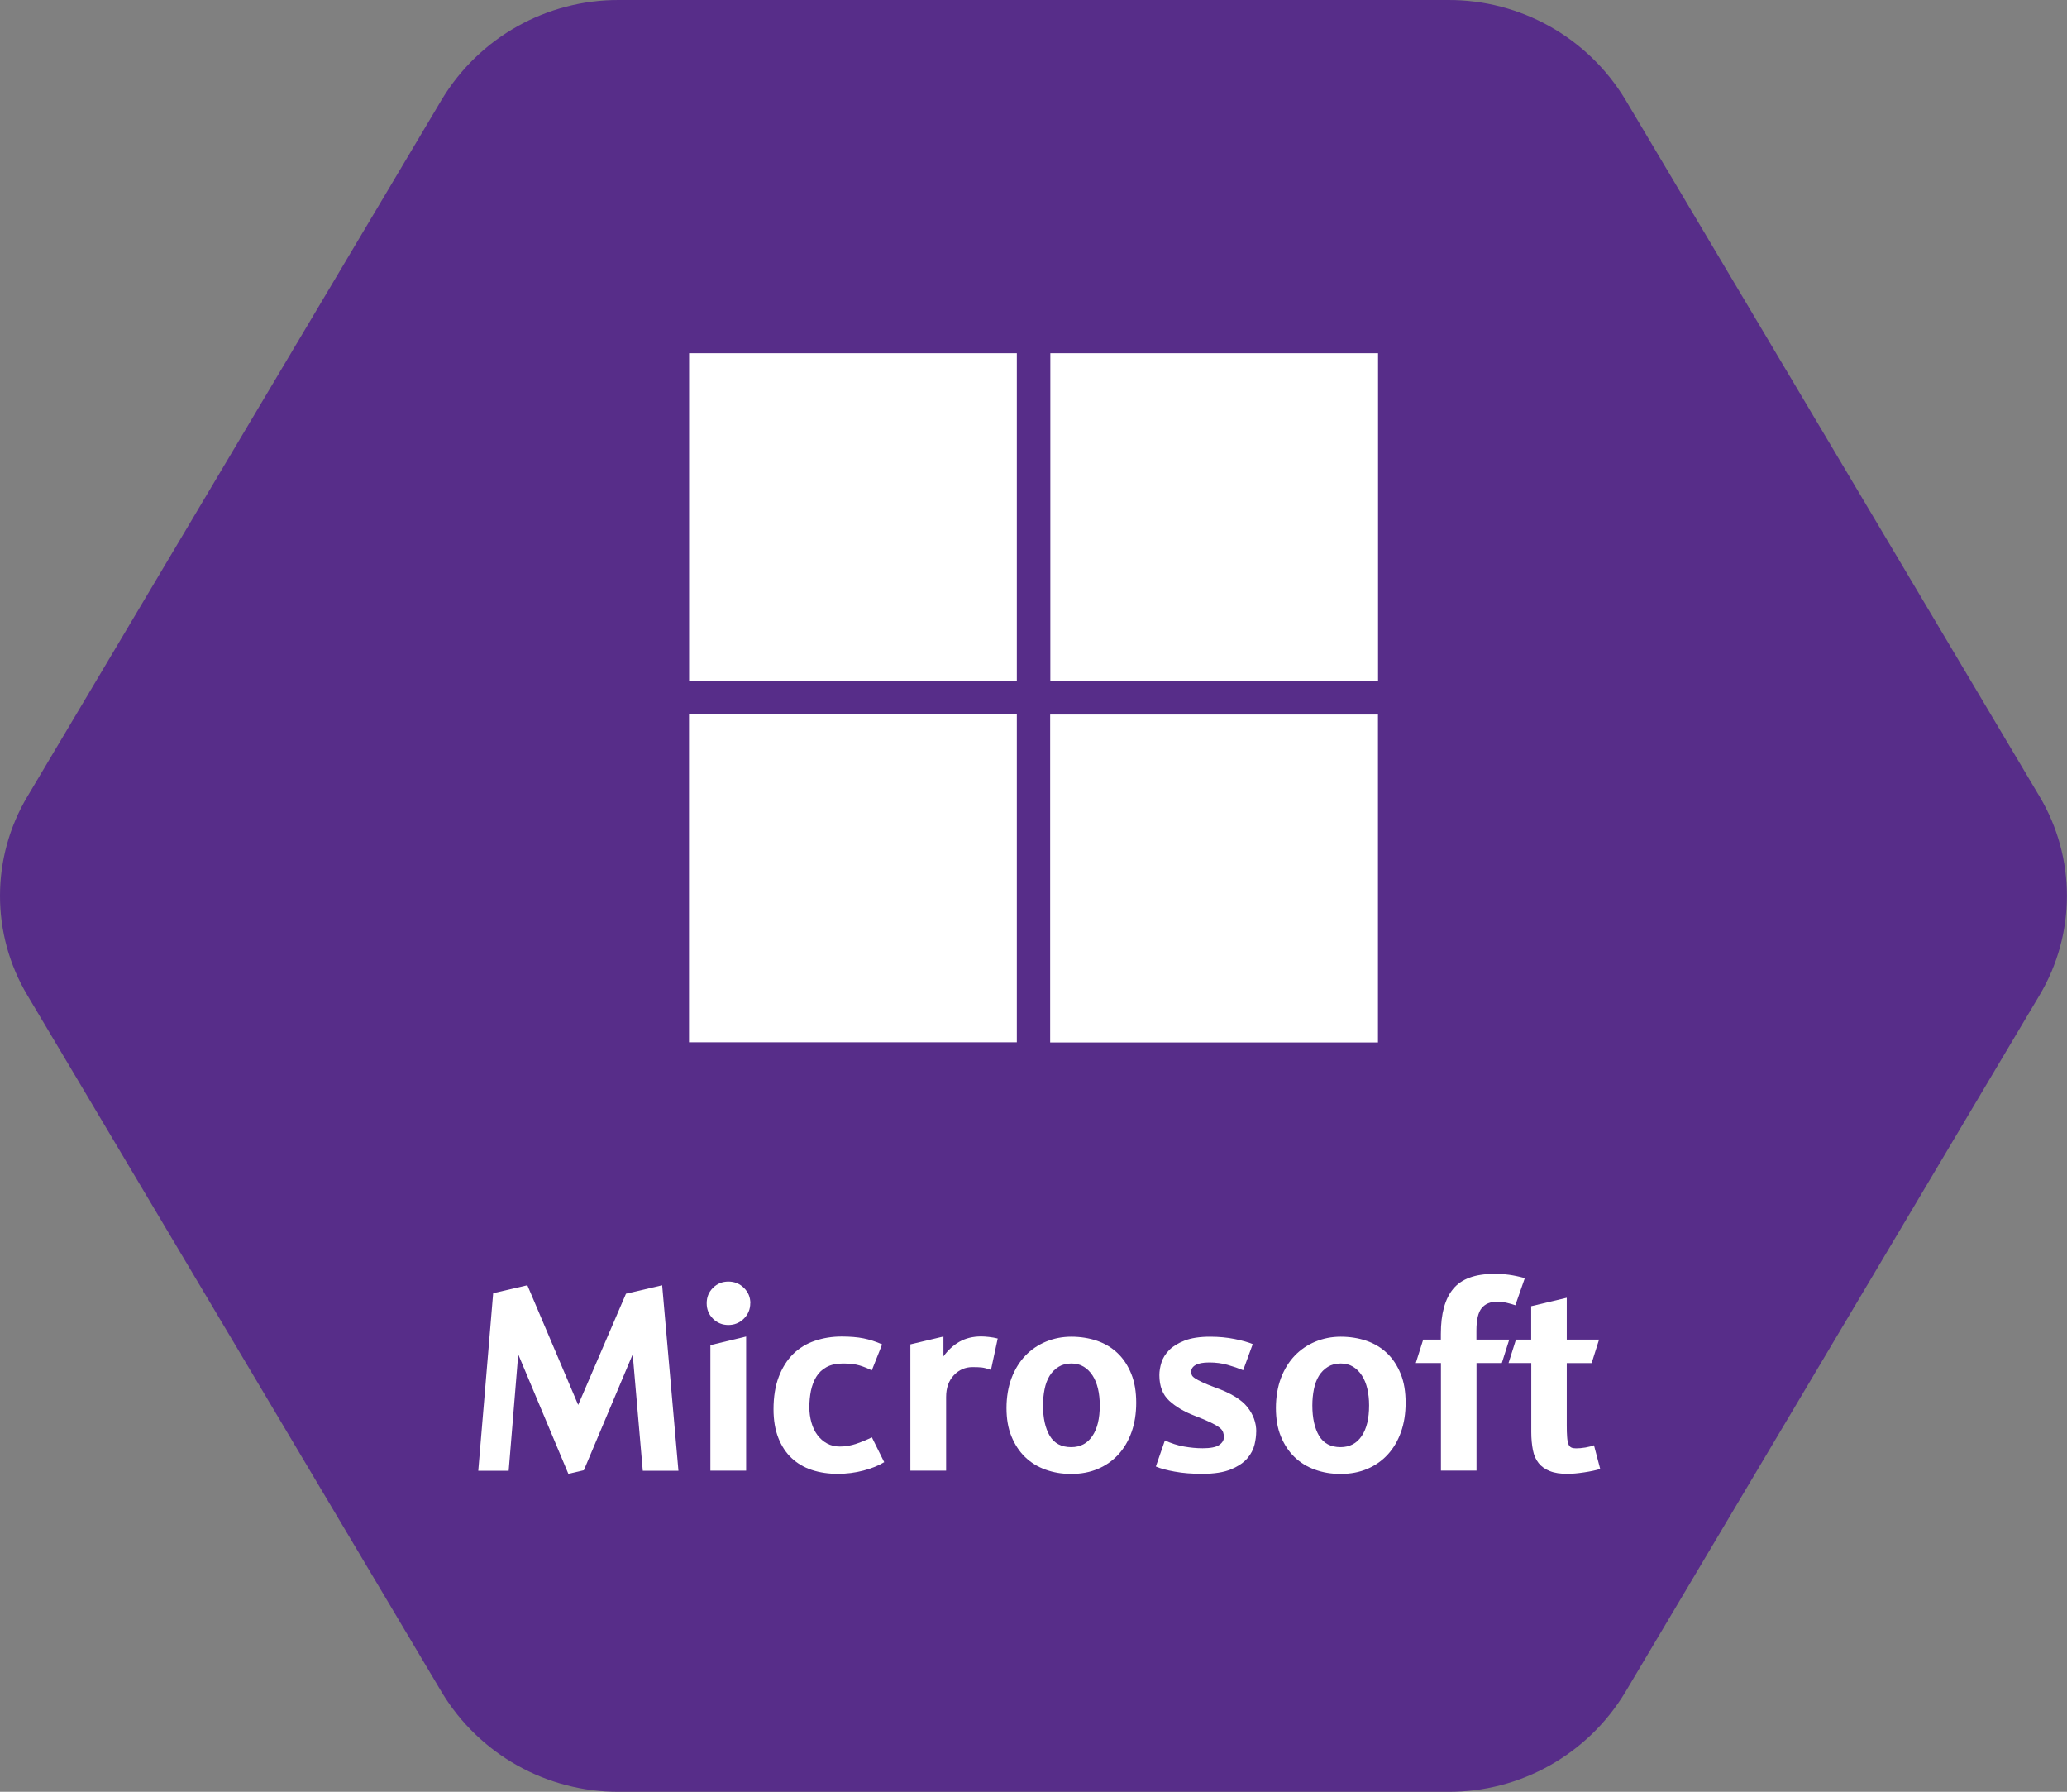 <?xml version="1.0" encoding="UTF-8"?>
<svg id="Layer_1" data-name="Layer 1" xmlns="http://www.w3.org/2000/svg" width="239.99" height="208" viewBox="0 0 239.99 208">
  <rect x="0" y="0" width="239.99" height="208" fill="#808080" stroke="none"/>
  <defs>
    <style>
      .cls-1 {
        fill: #fff;
      }

      .cls-2 {
        fill: #572d89;
      }
    </style>
  </defs>
  <path id="Path_27360" data-name="Path 27360" class="cls-2" d="M168.11,0h-96.23c-8.41-.04-16.23,4.34-20.58,11.54L3.18,92.46c-4.24,7.11-4.24,15.97,0,23.08l48.12,80.92c4.35,7.2,12.17,11.58,20.58,11.54h96.23c8.41.05,16.23-4.34,20.58-11.54l48.11-80.93c4.24-7.11,4.24-15.97,0-23.08L188.7,11.54C184.34,4.34,176.53-.04,168.11,0Z"/>
  <g>
    <path class="cls-1" d="M80,41h38.06c0,12.69,0,25.37,0,38.06h-38.05v-38.06h0Z"/>
    <path class="cls-1" d="M121.94,41h38.06c0,12.69,0,25.37,0,38.06-12.68,0-25.37,0-38.05,0,0-12.69,0-25.37,0-38.06h0Z"/>
    <path class="cls-1" d="M80,82.94c12.69,0,25.37,0,38.06,0,0,12.69,0,25.37,0,38.05h-38.06v-38.06h0Z"/>
    <path class="cls-1" d="M121.94,82.95c12.68,0,25.37,0,38.05,0v38.06h-38.06c0-12.69,0-25.37,0-38.05h0Z"/>
  </g>
  <g>
    <path class="cls-1" d="M74.63,170.73l-1.17-13.51-5.67,13.45-1.8.42-5.82-13.87-1.11,13.51h-3.53l1.73-20.61,3.97-.92,5.9,13.89,5.55-12.91,4.2-.98,1.89,21.53h-4.15Z"/>
    <path class="cls-1" d="M87.11,151.29c0,.7-.25,1.3-.75,1.79s-1.1.73-1.79.73-1.3-.24-1.79-.73-.73-1.08-.73-1.79.24-1.3.73-1.79,1.08-.73,1.79-.73,1.3.24,1.8.73.75,1.08.75,1.79ZM82.48,170.73v-14.58l4.15-1v15.57h-4.15Z"/>
    <path class="cls-1" d="M102.67,169.73c-.66.4-1.47.73-2.42.98s-1.95.38-3,.38-2.08-.15-2.99-.45-1.69-.76-2.35-1.38c-.66-.62-1.17-1.4-1.54-2.34s-.56-2.05-.56-3.33c0-1.46.21-2.73.62-3.79s.96-1.93,1.66-2.62,1.53-1.2,2.51-1.53c.97-.33,2-.5,3.1-.5,1,0,1.85.07,2.55.21s1.43.37,2.17.7l-1.2,3.02c-.44-.22-.91-.42-1.41-.57s-1.14-.23-1.92-.23-1.42.14-1.93.42-.9.65-1.19,1.13c-.29.47-.49,1.02-.62,1.63-.12.61-.18,1.24-.18,1.9,0,.62.08,1.2.24,1.77.16.56.39,1.05.7,1.46s.67.73,1.11.97.94.36,1.49.36c.64,0,1.29-.11,1.93-.33s1.24-.47,1.79-.74l1.44,2.9Z"/>
    <path class="cls-1" d="M115.06,159.02c-.46-.16-.82-.25-1.09-.28s-.62-.04-1.06-.04c-.84,0-1.56.31-2.16.94-.6.63-.9,1.47-.9,2.53v8.55h-4.15v-14.66l3.84-.91v2.31c.52-.72,1.13-1.29,1.85-1.7s1.56-.62,2.53-.62c.24,0,.55.02.91.06s.7.1,1.01.18l-.78,3.63Z"/>
    <path class="cls-1" d="M131.92,162.83c0,1.26-.18,2.4-.54,3.41s-.87,1.88-1.53,2.6c-.66.72-1.45,1.28-2.37,1.67s-1.95.59-3.09.59-2.08-.17-3-.5-1.71-.82-2.38-1.47c-.67-.65-1.19-1.45-1.58-2.4s-.57-2.05-.57-3.29.2-2.46.59-3.48.92-1.88,1.6-2.59,1.48-1.25,2.4-1.63,1.9-.57,2.94-.57,2.08.16,3,.48,1.71.8,2.38,1.44,1.19,1.44,1.58,2.4.57,2.08.57,3.35ZM127.69,163.14c0-.7-.07-1.35-.21-1.94-.14-.59-.35-1.1-.63-1.53-.28-.43-.62-.77-1.03-1.02s-.88-.37-1.42-.37c-.58,0-1.08.13-1.5.39-.42.26-.77.61-1.04,1.05-.27.44-.46.95-.58,1.55s-.18,1.22-.18,1.88c0,1.46.26,2.64.78,3.52s1.35,1.32,2.49,1.32c1.06,0,1.88-.43,2.46-1.29s.86-2.04.86-3.54Z"/>
    <path class="cls-1" d="M145.85,166.2c0,.44-.06.94-.19,1.49s-.41,1.09-.83,1.59-1.06.93-1.89,1.28-1.95.53-3.35.53c-1.18,0-2.25-.08-3.21-.26-.96-.17-1.68-.37-2.18-.59l1.05-3.03c.74.34,1.48.58,2.22.71s1.46.2,2.16.2c.9,0,1.54-.12,1.91-.37s.56-.55.56-.92c0-.2-.03-.39-.09-.57s-.2-.37-.43-.54c-.23-.18-.57-.38-1.03-.6s-1.08-.48-1.86-.78c-1.2-.46-2.18-1.04-2.94-1.74s-1.14-1.69-1.14-2.97c0-.46.08-.95.24-1.46.16-.52.46-1,.89-1.44s1.03-.81,1.8-1.11,1.76-.45,2.96-.45c1.02,0,1.97.09,2.86.27.89.18,1.59.38,2.09.59l-1.11,3.03c-.54-.22-1.14-.43-1.81-.62-.67-.19-1.38-.28-2.12-.28s-1.25.1-1.6.3-.51.47-.51.81c0,.12.03.24.08.36s.18.25.37.37c.19.13.47.28.83.45.37.17.87.38,1.52.62,1.8.64,3.04,1.4,3.73,2.27.69.87,1.03,1.82,1.03,2.86Z"/>
    <path class="cls-1" d="M163.2,162.83c0,1.26-.18,2.4-.54,3.41s-.87,1.88-1.53,2.6c-.66.72-1.45,1.28-2.37,1.67s-1.95.59-3.09.59-2.08-.17-3-.5-1.71-.82-2.38-1.47c-.67-.65-1.19-1.45-1.58-2.4s-.57-2.05-.57-3.29.2-2.46.59-3.48.92-1.88,1.6-2.59,1.48-1.25,2.4-1.63,1.9-.57,2.94-.57,2.08.16,3,.48,1.71.8,2.38,1.44,1.19,1.44,1.58,2.4.57,2.08.57,3.35ZM158.96,163.14c0-.7-.07-1.35-.21-1.94-.14-.59-.35-1.1-.63-1.53-.28-.43-.62-.77-1.03-1.02s-.88-.37-1.42-.37c-.58,0-1.08.13-1.5.39-.42.26-.77.61-1.04,1.05-.27.44-.46.95-.58,1.55s-.18,1.22-.18,1.88c0,1.46.26,2.64.78,3.52s1.35,1.32,2.49,1.32c1.06,0,1.88-.43,2.46-1.29s.86-2.04.86-3.54Z"/>
    <path class="cls-1" d="M175.94,151.52c-.28-.1-.61-.19-.98-.28s-.76-.13-1.16-.13c-.76,0-1.35.24-1.76.73s-.62,1.36-.62,2.62v1.05h3.81l-.86,2.72h-2.94v12.48h-4.13v-12.48h-2.92l.86-2.72h2.05v-.66c0-2.34.48-4.09,1.44-5.24s2.53-1.73,4.72-1.73c.64,0,1.23.03,1.74.1s1.13.19,1.85.39l-1.1,3.15Z"/>
    <path class="cls-1" d="M185.8,170.52c-.52.16-1.14.29-1.88.4-.73.11-1.38.17-1.93.17-.82,0-1.5-.1-2.04-.32-.54-.21-.97-.51-1.3-.92s-.55-.91-.67-1.52-.19-1.31-.19-2.09v-8.01h-2.64l.86-2.72h1.77v-3.88l4.13-.98v4.86h3.75l-.86,2.72h-2.89v7.21c0,.56.01,1.01.04,1.36.02.35.08.63.15.83s.19.33.33.4.33.1.56.1c.32,0,.69-.03,1.1-.1s.74-.16.98-.26l.72,2.74Z"/>
  </g>
</svg>